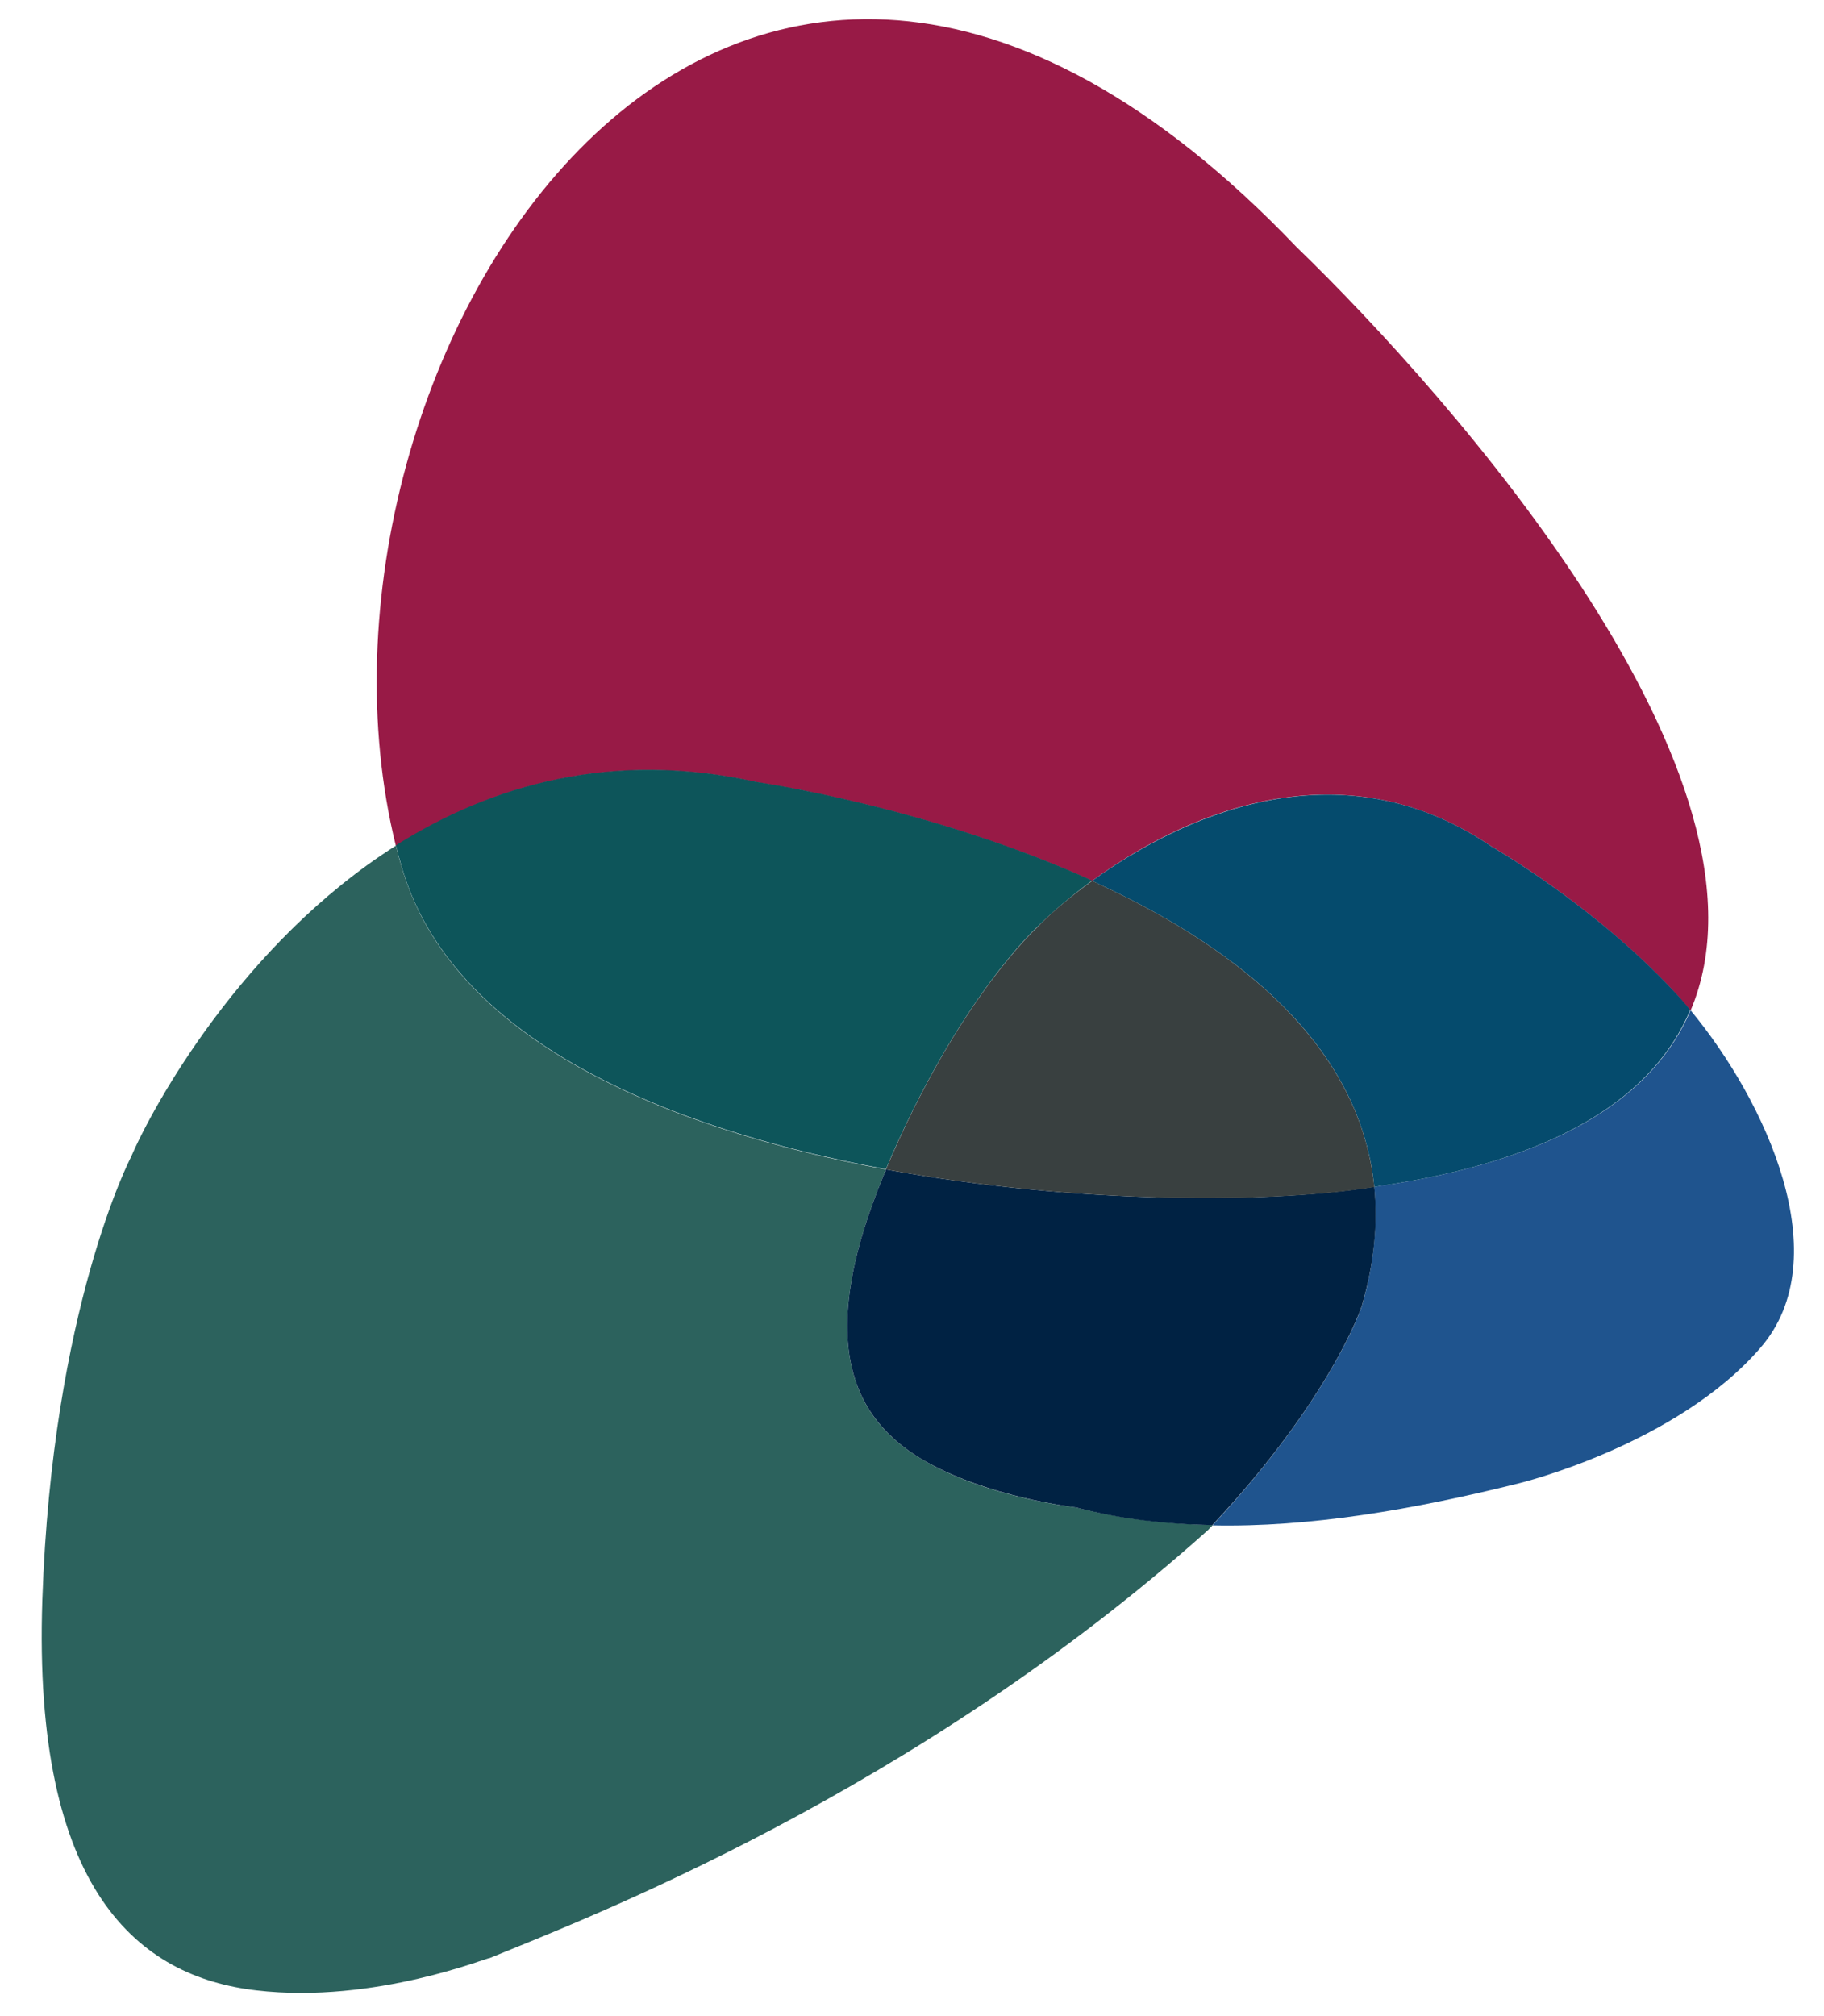 <svg xmlns="http://www.w3.org/2000/svg" xml:space="preserve" style="enable-background:new 0 0 538.6 595.3" viewBox="0 0 538.6 595.3"><path d="M440.5 250c-45.9-31.2-93-8.2-118 10.1-48.1-21.8-99-29.1-99-29.1-42.8-9.5-78.4.9-106.6 18.8-35-141.9 97-353.7 265.9-176.9C429 117.6 528.2 230 499.2 298.4c-1.7-2-3.4-4-5-5.7-23.8-25.6-53.7-42.7-53.7-42.7z" style="fill:#981a46"/><path d="M448.8 437.9c-31.6 7.9-62.2 13.1-90.8 12.5 35.2-37.6 44.1-64.6 44.1-64.6 3.7-12.7 4.7-24.5 3.7-35.3l1.5-.3c53.6-7.8 81.3-26.9 91.9-51.9 22.2 26.8 43.7 73.1 20.6 99.7-24.7 28.6-71 39.9-71 39.9z" style="fill:#1f548e"/><path d="m407.3 350.2-1.5.3c-4.2-42-40.4-70.2-79.5-88.6-1.3-.6-2.5-1.2-3.8-1.8 25.1-18.2 72.2-41.3 118-10.1 0 0 29.9 17.1 53.6 42.5 1.7 1.8 3.4 3.7 5 5.7-10.5 25-38.2 44.2-91.8 52z" style="fill:#054b6d"/><path d="M261.6 345.3c-.2.4-.4.8-.5 1.3-21.3 51.2-8 72.9 11 84.2 19 11.4 45.6 14.3 45.6 14.3 12.9 3.3 26.4 4.9 40.4 5.2-.4.5-.9.9-1.3 1.4-87.1 78-184.3 115-212.3 126.5.3-.6-33.6 13.6-68.8 9.5-34.7-4-66.1-29.3-63.2-115.3 2.9-86 26.1-130.6 26.1-130.6 6.6-15.3 32.9-63.3 78.3-92.1.5 2 1 4 1.6 5.9 14.4 51.1 77.7 77.7 143.1 89.7z" style="fill:#2c625d"/><path d="M223.5 230.9s50.9 7.3 99 29.1c-7.8 5.7-13.4 10.9-16.3 13.8 0 0-23.4 21.2-44.6 71.4-65.4-12-128.7-38.6-143.1-89.7-.6-2-1.1-3.9-1.6-5.9 28.2-17.8 63.8-28.2 106.6-18.7z" style="fill:#0d555a"/><path d="M317.7 445.1s-26.6-3-45.6-14.3c-19-11.4-32.3-33-11-84.2.2-.4.4-.8.5-1.3 56.6 10.4 114.8 10 144.2 5.1 1.1 10.8 0 22.6-3.7 35.3 0 0-8.9 27.1-44.1 64.6-13.9-.2-27.4-1.8-40.3-5.2z" style="fill:#002243"/><path d="M261.6 345.3c21.2-50.3 44.6-71.4 44.6-71.4 2.8-3 8.5-8.2 16.3-13.8 1.3.6 2.6 1.2 3.8 1.8 39.1 18.4 75.3 46.7 79.5 88.6-29.4 4.8-87.6 5.2-144.2-5.2z" style="fill:#394040"/></svg>